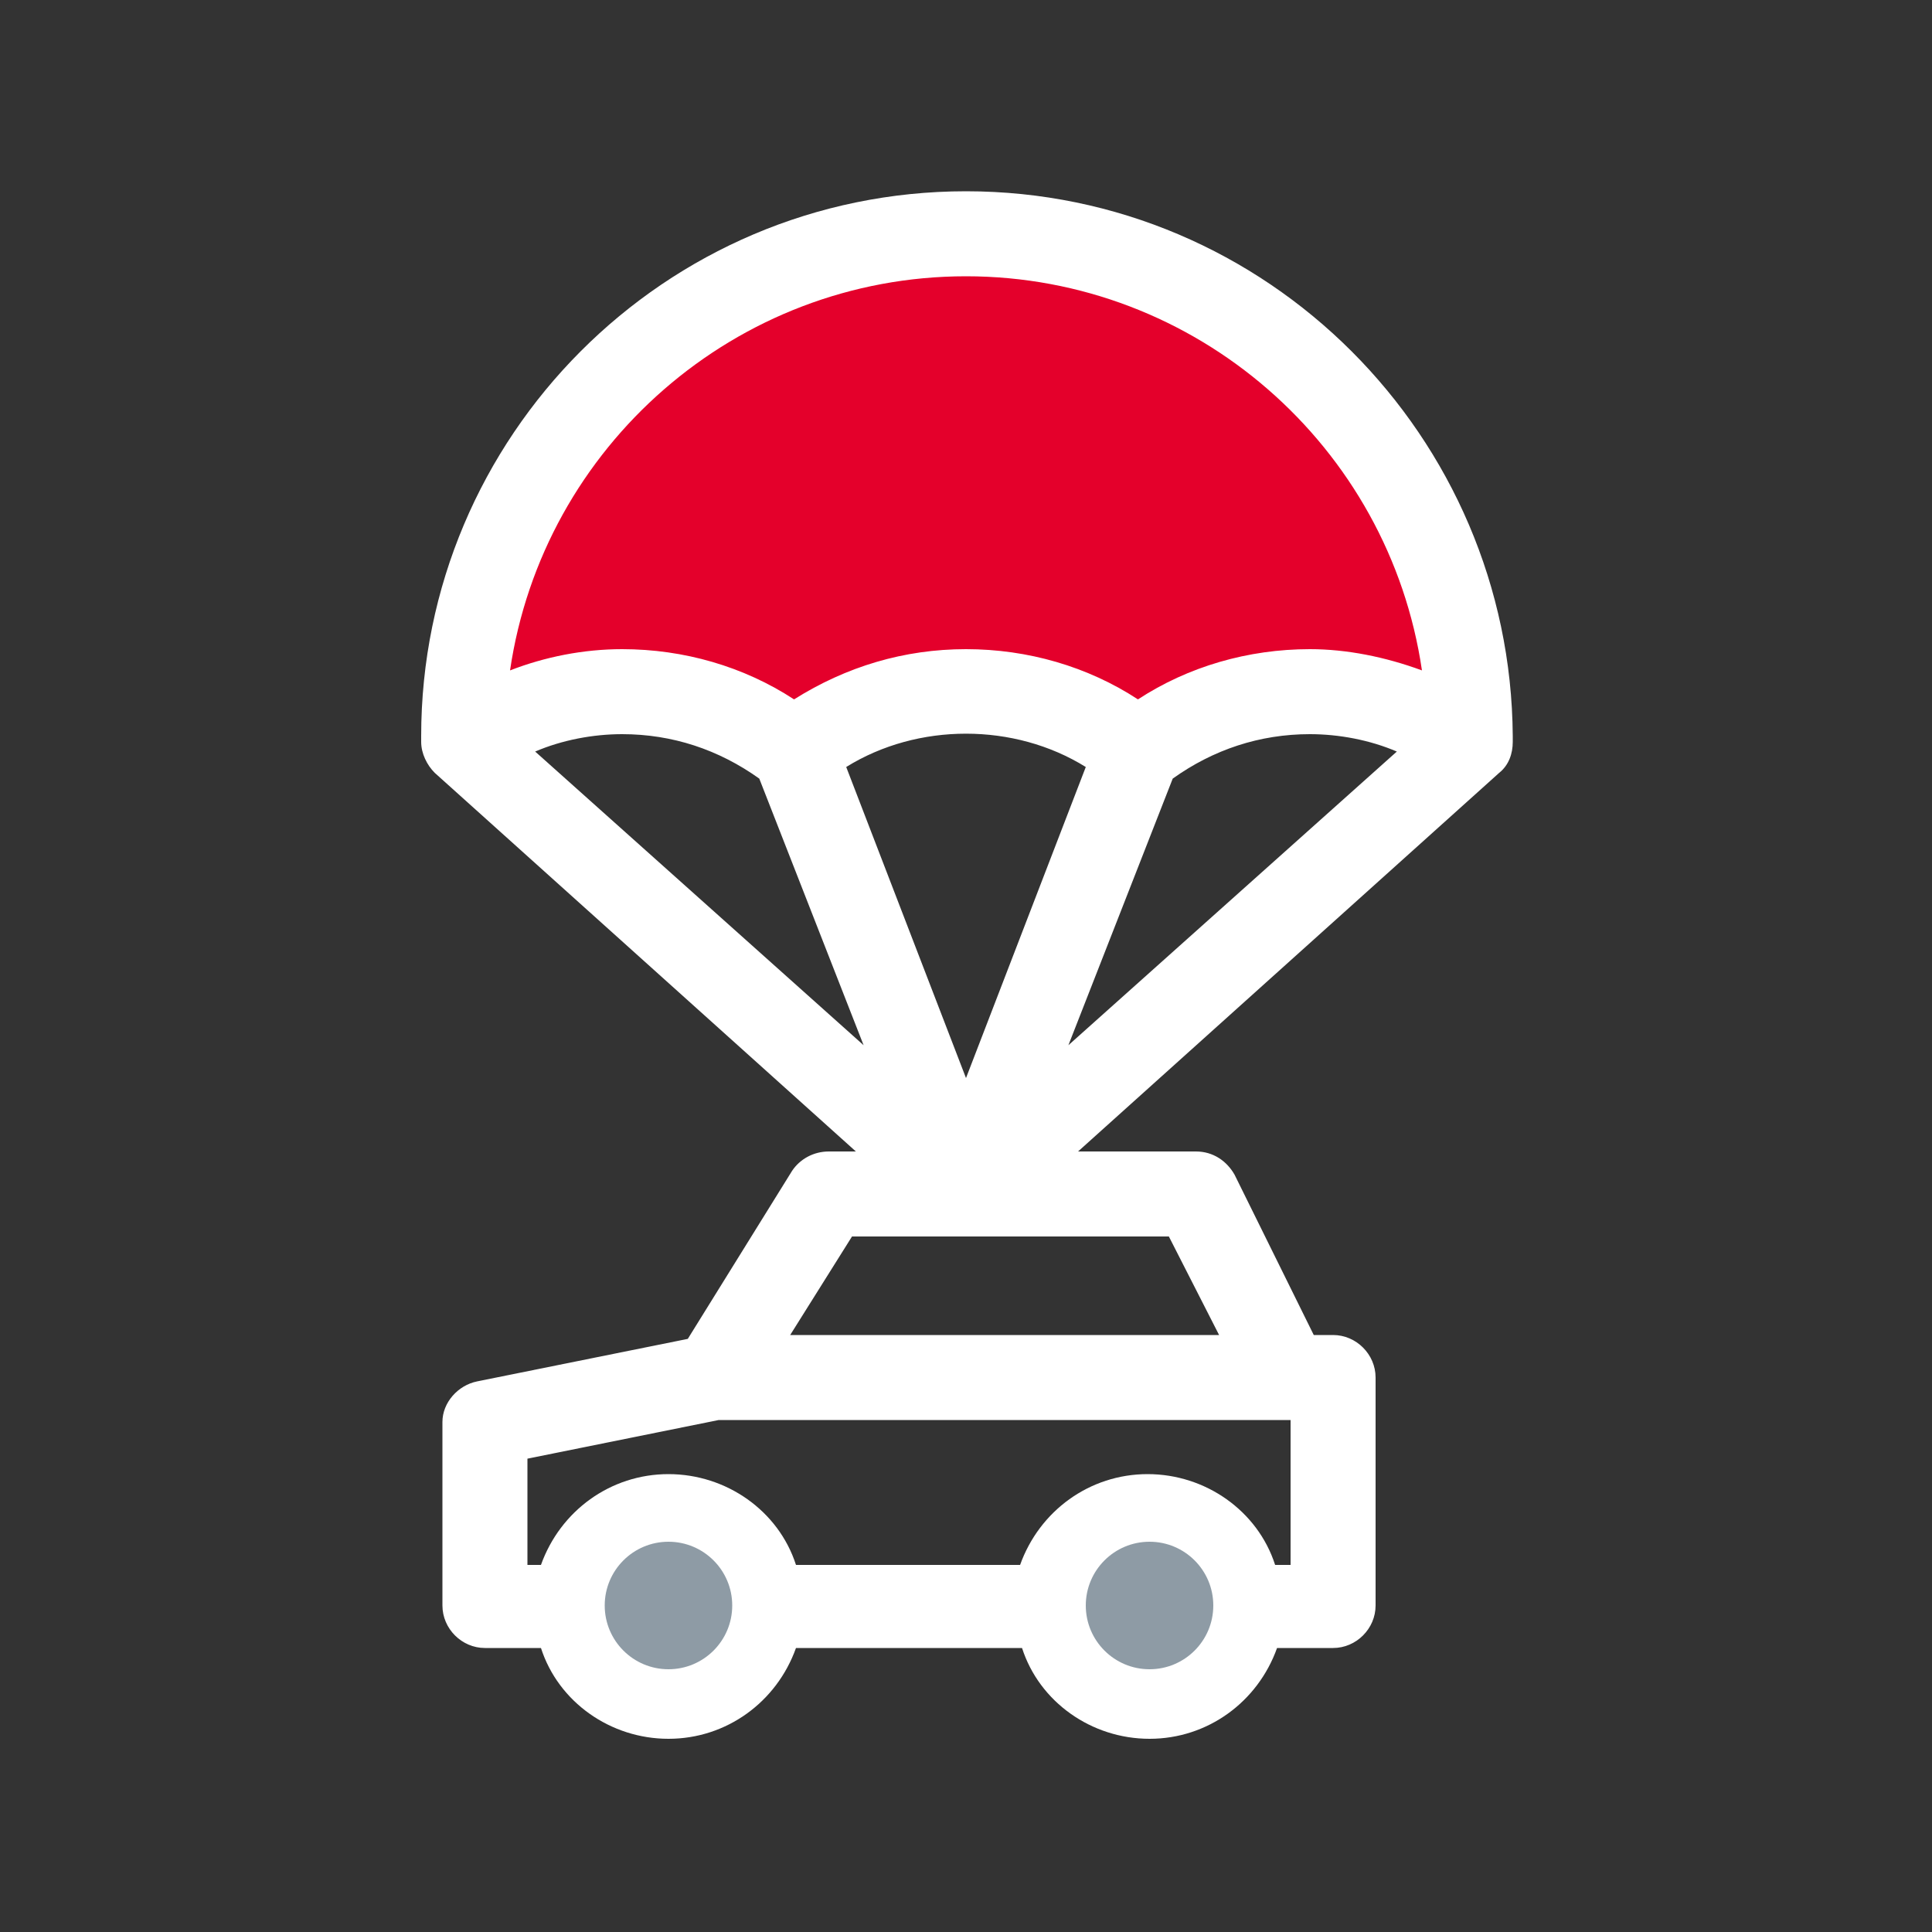 <?xml version="1.0" encoding="utf-8"?>
<!-- Generator: Adobe Illustrator 28.1.0, SVG Export Plug-In . SVG Version: 6.00 Build 0)  -->
<svg version="1.1" id="Layer_1" xmlns="http://www.w3.org/2000/svg" xmlns:xlink="http://www.w3.org/1999/xlink" x="0px" y="0px"
	 viewBox="0 0 100 100" style="enable-background:new 0 0 100 100;" xml:space="preserve">
<rect x="0" y="0" width="100" height="100" fill="#333333" stroke="none"/>
<style type="text/css">
	.st0{fill:#E4002B;}
	.st1{fill:#FFFFFF;}
	.st2{fill:#8E9BA5;}
</style>
<path class="st0" d="M23.7,36.9L28.6,23l13.2-8.2L52,12.3l3.6,1l10.6,5.3l5.1,6l4.5,12.3H64l-5.3,1.6l-10.2-1.6l-5,0.9
	c0,0-5.6-1.3-6.8-0.9S23.7,36.9,23.7,36.9z"/>
<path class="st1" d="M50,9.9c-15.6,0-28.2,12.7-28.2,28.2l0,0.3c0,0.6,0.3,1.2,0.7,1.6l21.8,19.6h-1.4c-0.8,0-1.5,0.4-1.9,1
	l-5.4,8.7l-10.9,2.2c-1,0.2-1.8,1.1-1.8,2.1v9.5c0,1.2,1,2.2,2.2,2.2H28c0.9,2.8,3.6,4.7,6.6,4.7c3,0,5.6-1.9,6.6-4.7h11.7
	c0.9,2.8,3.6,4.7,6.6,4.7s5.6-1.9,6.6-4.7h2.9c1.2,0,2.2-1,2.2-2.2V71.3c0-1.2-1-2.2-2.2-2.2h-1l-4.1-8.3c-0.4-0.7-1.1-1.2-2-1.2
	h-6.1l21.8-19.6c0.5-0.4,0.7-1,0.7-1.6l0-0.3C78.2,22.6,65.6,9.9,50,9.9z M59.5,80.6c1.4,0,2.6,1.1,2.6,2.6c0,1.4-1.1,2.6-2.6,2.6
	c-1.4,0-2.6-1.1-2.6-2.6C56.9,81.7,58.1,80.6,59.5,80.6z M34.6,80.6c1.4,0,2.6,1.1,2.6,2.6c0,1.4-1.1,2.6-2.6,2.6
	c-1.4,0-2.6-1.1-2.6-2.6C32.1,81.7,33.2,80.6,34.6,80.6z M27.3,81v-5.5l9.9-2h29.6V81H66c-0.9-2.8-3.6-4.7-6.6-4.7s-5.6,1.9-6.6,4.7
	H41.2c-0.9-2.8-3.6-4.7-6.6-4.7c-3,0-5.6,1.9-6.6,4.7H27.3z M32.2,38c2.6,0,5,0.8,7.1,2.3l5.4,13.8l-17-15.2
	C29.1,38.3,30.7,38,32.2,38z M72.3,38.9l-17,15.2l5.4-13.8c2.1-1.5,4.5-2.3,7.1-2.3C69.3,38,70.9,38.3,72.3,38.9z M58.9,36.2
	c-2.6-1.7-5.7-2.6-8.9-2.6s-6.2,0.9-8.9,2.6c-2.6-1.7-5.7-2.6-8.9-2.6c-2,0-4,0.4-5.8,1.1C28.1,23.1,38.1,14.3,50,14.3
	s21.9,8.8,23.6,20.4c-1.9-0.7-3.9-1.1-5.8-1.1C64.6,33.6,61.5,34.5,58.9,36.2z M56.2,39.7L50,55.8l-6.2-16.1
	C47.5,37.4,52.5,37.4,56.2,39.7z M40.9,69.1l3.2-5.1h16.4l2.6,5.1H40.9z"/>
<g>
	<circle class="st2" cx="34.6" cy="83.1" r="3.3"/>
	<circle class="st2" cx="59.5" cy="83.1" r="3.3"/>
</g>
</svg>

